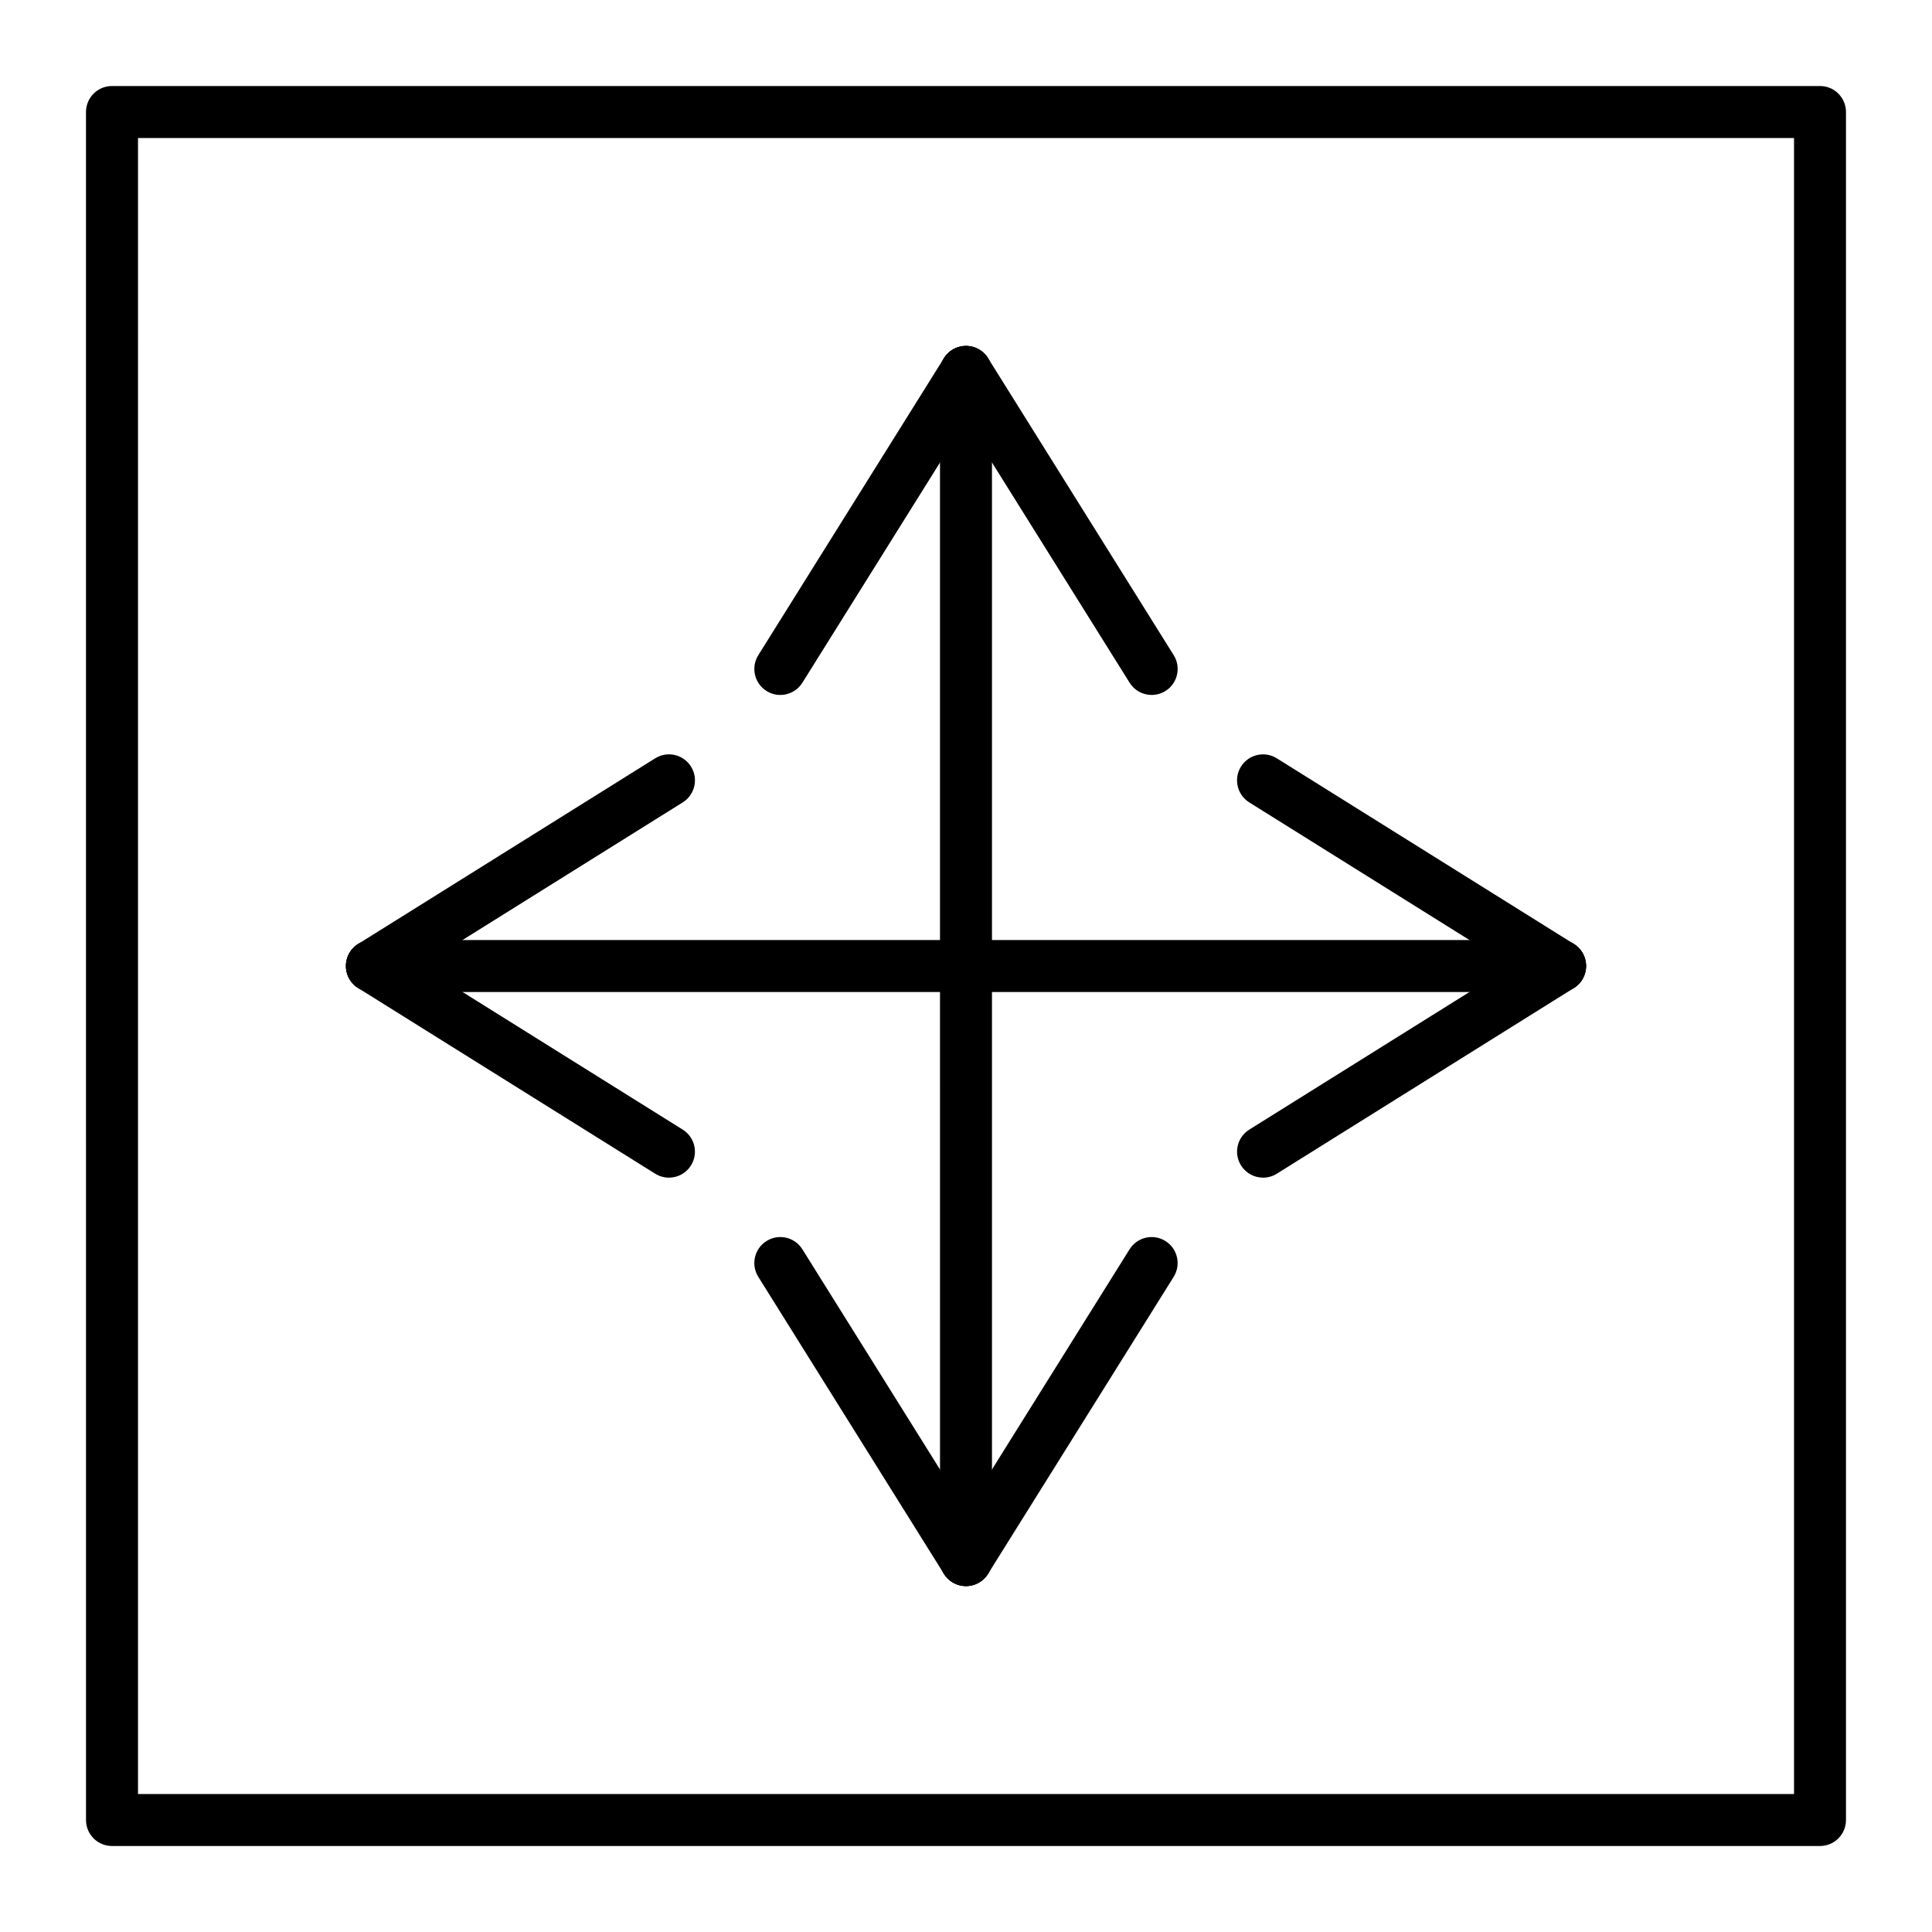 <?xml version="1.0" encoding="UTF-8"?>
<!-- Uploaded to: ICON Repo, www.iconrepo.com, Generator: ICON Repo Mixer Tools -->
<svg fill="#000000" width="800px" height="800px" version="1.1" viewBox="144 144 512 512" xmlns="http://www.w3.org/2000/svg">
 <g>
  <path d="m626.32 633.21h-452.64c-3.805 0-6.887-3.082-6.887-6.887l-0.004-452.64c0-3.805 3.082-6.887 6.887-6.887h452.64c3.805 0 6.887 3.082 6.887 6.887v452.64c0.004 3.805-3.078 6.887-6.883 6.887zm-445.75-13.777h438.87l-0.004-438.86h-438.86z"/>
  <path d="m557.44 406.89h-314.88c-3.805 0-6.887-3.082-6.887-6.887s3.082-6.887 6.887-6.887h314.88c3.805 0 6.887 3.082 6.887 6.887 0 3.801-3.086 6.887-6.891 6.887z"/>
  <path d="m242.57 406.89c-2.297 0-4.543-1.148-5.848-3.238-2.016-3.227-1.035-7.477 2.191-9.492l78.719-49.199c3.227-2.016 7.477-1.035 9.492 2.191 2.016 3.227 1.035 7.477-2.191 9.492l-78.719 49.199c-1.137 0.711-2.398 1.047-3.644 1.047z"/>
  <path d="m321.27 456.09c-1.246 0-2.508-0.34-3.644-1.047l-78.719-49.199c-3.227-2.016-4.207-6.266-2.191-9.492 2.016-3.227 6.266-4.207 9.492-2.191l78.719 49.199c3.227 2.016 4.207 6.266 2.191 9.492-1.305 2.094-3.551 3.238-5.848 3.238z"/>
  <path d="m557.43 406.89c-1.246 0-2.508-0.34-3.644-1.047l-78.719-49.199c-3.227-2.016-4.207-6.266-2.191-9.492 2.016-3.227 6.266-4.207 9.492-2.191l78.719 49.199c3.227 2.016 4.207 6.266 2.191 9.492-1.309 2.09-3.551 3.238-5.848 3.238z"/>
  <path d="m478.73 456.09c-2.297 0-4.543-1.148-5.848-3.238-2.016-3.227-1.035-7.477 2.191-9.492l78.719-49.199c3.227-2.016 7.477-1.035 9.492 2.191 2.016 3.227 1.035 7.477-2.191 9.492l-78.719 49.199c-1.137 0.711-2.398 1.047-3.644 1.047z"/>
  <path d="m400 564.33c-3.805 0-6.887-3.082-6.887-6.887l-0.004-314.88c0-3.805 3.082-6.887 6.887-6.887 3.805 0 6.887 3.082 6.887 6.887v314.88c0.004 3.801-3.082 6.887-6.883 6.887z"/>
  <path d="m350.79 328.17c-1.246 0-2.508-0.34-3.644-1.047-3.227-2.016-4.207-6.266-2.191-9.492l49.199-78.719c2.016-3.227 6.266-4.207 9.492-2.191 3.227 2.016 4.207 6.266 2.191 9.492l-49.199 78.719c-1.309 2.09-3.551 3.238-5.848 3.238z"/>
  <path d="m449.21 328.17c-2.297 0-4.543-1.148-5.848-3.238l-49.199-78.719c-2.016-3.227-1.035-7.477 2.191-9.492 3.227-2.016 7.477-1.035 9.492 2.191l49.199 78.719c2.016 3.227 1.035 7.477-2.191 9.492-1.137 0.707-2.398 1.047-3.644 1.047z"/>
  <path d="m400 564.33c-2.297 0-4.543-1.148-5.848-3.238l-49.199-78.719c-2.016-3.227-1.035-7.477 2.191-9.492 3.227-2.019 7.477-1.035 9.492 2.191l49.199 78.719c2.016 3.227 1.035 7.477-2.191 9.492-1.133 0.707-2.398 1.047-3.644 1.047z"/>
  <path d="m399.99 564.33c-1.246 0-2.508-0.34-3.644-1.047-3.227-2.016-4.207-6.266-2.191-9.492l49.199-78.719c2.016-3.227 6.266-4.207 9.492-2.191 3.227 2.016 4.207 6.266 2.191 9.492l-49.199 78.719c-1.309 2.09-3.551 3.238-5.848 3.238z"/>
 </g>
</svg>